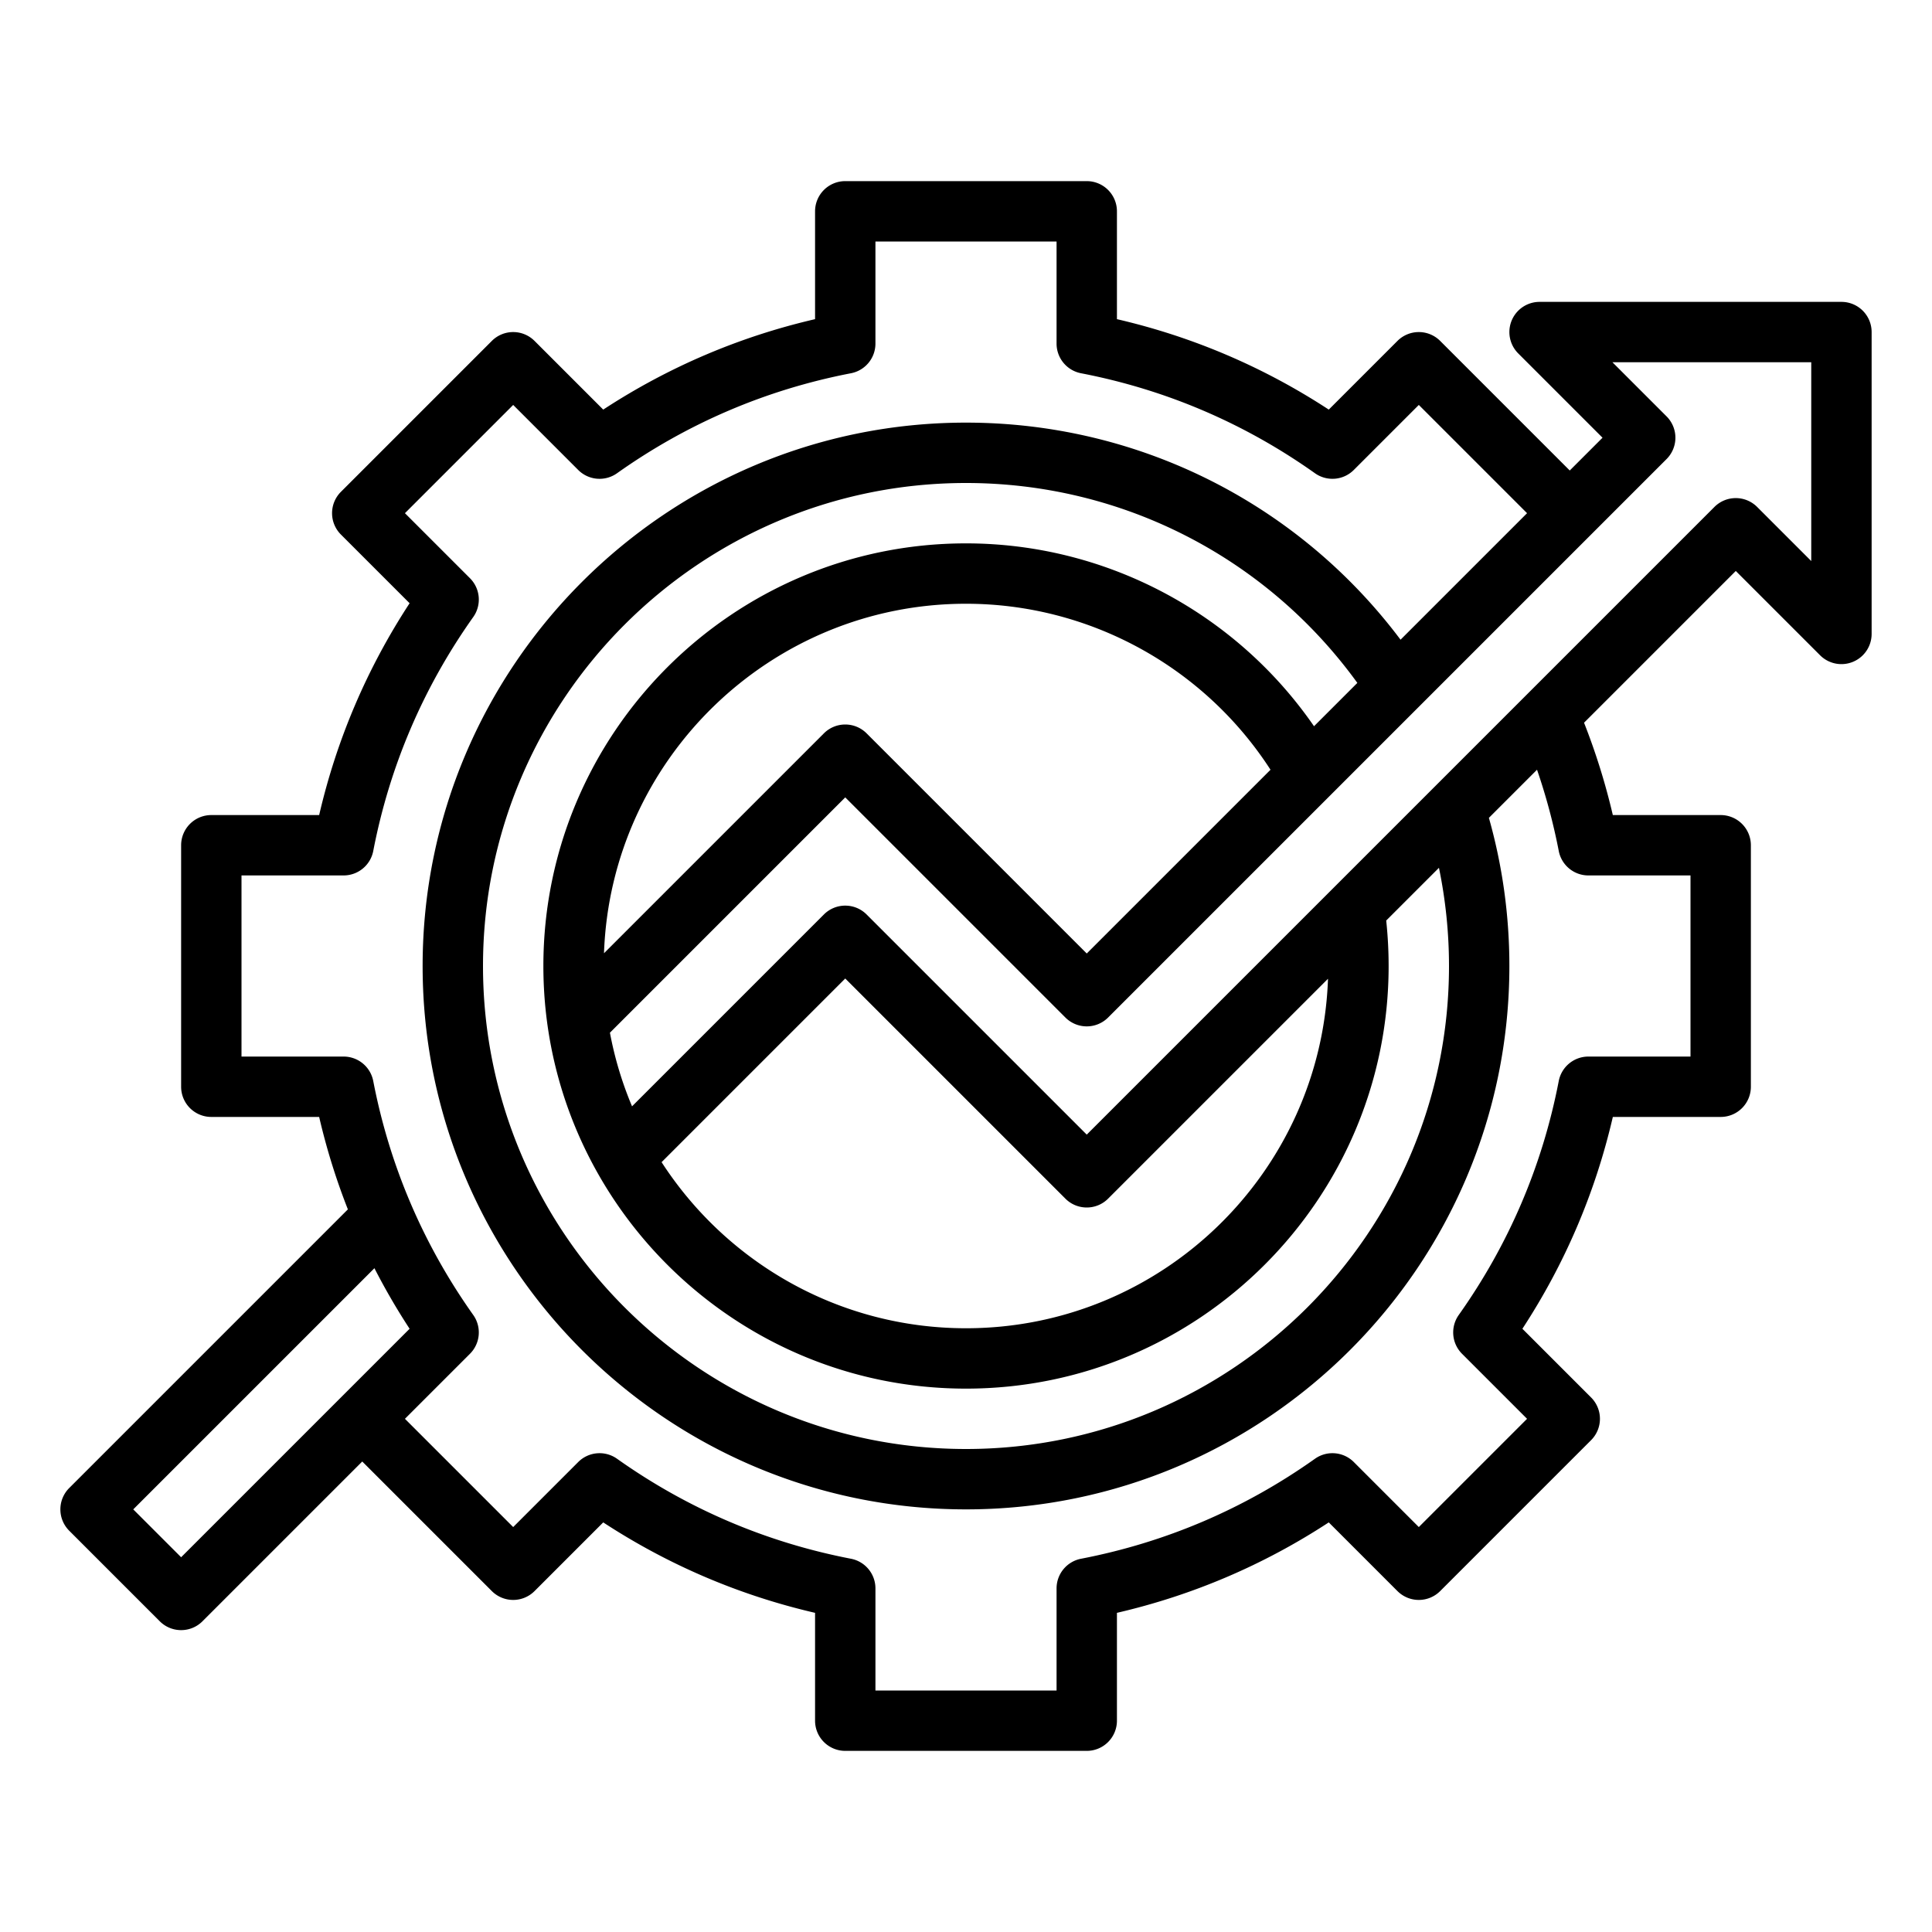<?xml version="1.0" encoding="UTF-8"?> <svg xmlns="http://www.w3.org/2000/svg" xmlns:xlink="http://www.w3.org/1999/xlink" version="1.1" width="512" height="512" x="0" y="0" viewBox="0 0 512 512" style="enable-background:new 0 0 512 512" xml:space="preserve" class=""><g><path d="M488 80h-80a8.002 8.002 0 0 0-5.658 13.656L424.686 116 416 124.686l-34.343-34.343a8.002 8.002 0 0 0-11.314 0l-18.205 18.205C334.891 97.27 316.06 89.23 296 84.581V56a8 8 0 0 0-8-8h-64a8 8 0 0 0-8 8v28.581c-20.06 4.649-38.891 12.688-56.138 23.968l-18.205-18.205a7.999 7.999 0 0 0-11.314-.001l-40 40a8 8 0 0 0 0 11.313l18.206 18.206C97.269 177.11 89.229 195.941 84.581 216H56a8 8 0 0 0-8 8v64a8 8 0 0 0 8 8h28.581a174.517 174.517 0 0 0 7.61 24.495l-73.848 73.848a8 8 0 0 0 0 11.313l24 24C43.905 431.219 45.952 432 48 432s4.095-.781 5.657-2.343L96 387.314l34.343 34.343a8.002 8.002 0 0 0 11.314 0l18.205-18.206C177.109 414.73 195.94 422.77 216 427.419V456a8 8 0 0 0 8 8h64a8 8 0 0 0 8-8v-28.581c20.06-4.649 38.891-12.688 56.138-23.968l18.205 18.206a8.002 8.002 0 0 0 11.314 0l40-40a8 8 0 0 0 0-11.313l-18.206-18.206C414.73 334.89 422.77 316.059 427.419 296H456a8 8 0 0 0 8-8v-64a8 8 0 0 0-8-8h-28.585a175.933 175.933 0 0 0-7.627-24.474L460 151.314l22.343 22.343A8.002 8.002 0 0 0 496.001 168V88A8.001 8.001 0 0 0 488 80zM48 412.686 35.313 400l63.913-63.913a175.688 175.688 0 0 0 9.322 16.051l-18.206 18.206zm365.086-187.168A7.998 7.998 0 0 0 420.94 232H448v48h-27.06a8 8 0 0 0-7.855 6.484c-4.334 22.458-13.25 43.317-26.5 61.997a8 8 0 0 0 .868 10.285L404.686 376 376 404.686l-17.232-17.233a8 8 0 0 0-10.286-.868c-18.679 13.25-39.537 22.166-61.997 26.5a7.999 7.999 0 0 0-6.484 7.855V448h-48v-27.06a8 8 0 0 0-6.484-7.855c-22.46-4.334-43.318-13.25-61.997-26.5a8 8 0 0 0-10.286.868L136 404.686 107.313 376l17.233-17.233a8 8 0 0 0 .868-10.285c-13.25-18.68-22.166-39.539-26.5-61.997A7.998 7.998 0 0 0 91.06 280H64v-48h27.06a8 8 0 0 0 7.855-6.484c4.334-22.458 13.25-43.317 26.5-61.997a8 8 0 0 0-.868-10.285L107.313 136 136 107.314l17.232 17.233a7.997 7.997 0 0 0 10.286.868c18.679-13.25 39.537-22.166 61.997-26.5A8 8 0 0 0 232 91.06V64h48v27.06a8 8 0 0 0 6.484 7.855c22.46 4.334 43.318 13.25 61.997 26.5a8 8 0 0 0 10.286-.868L376 107.314 404.686 136l-33.528 33.528C343.985 133.336 301.632 112 256 112c-79.402 0-144 64.598-144 144s64.598 144 144 144 144-64.598 144-144c0-13.372-1.831-26.552-5.428-39.259l12.757-12.757a159.623 159.623 0 0 1 5.757 21.534zm-61.152 33.862C350.147 310.755 307.803 352 256 352c-33.792 0-63.559-17.552-80.671-44.015L224 259.314l58.343 58.343c1.562 1.562 3.609 2.343 5.657 2.343s4.095-.781 5.657-2.343zm-3.706-66.922C327.44 162.336 292.987 144 256 144c-61.757 0-112 50.243-112 112s50.243 112 112 112 112-50.243 112-112c0-4.021-.216-8.057-.641-12.045l13.979-13.979A128.629 128.629 0 0 1 384 256c0 70.58-57.421 128-128 128s-128-57.42-128-128 57.421-128 128-128c41.324 0 79.62 19.692 103.711 52.976zm-11.531 11.531L288 252.686l-58.343-58.343a8 8 0 0 0-11.314 0l-58.277 58.277C161.853 201.245 204.197 160 256 160c32.694 0 63.082 16.714 80.697 43.989zM480 148.686l-14.343-14.343a8 8 0 0 0-11.314 0L288 300.686l-58.343-58.343a8 8 0 0 0-11.314 0l-50.845 50.845a95.208 95.208 0 0 1-5.86-19.512L224 211.314l58.343 58.343a8 8 0 0 0 11.314 0l148-148a8 8 0 0 0 0-11.313L427.314 96H480z" fill="#000000" opacity="1" data-original="#000000" class=""></path></g></svg> 